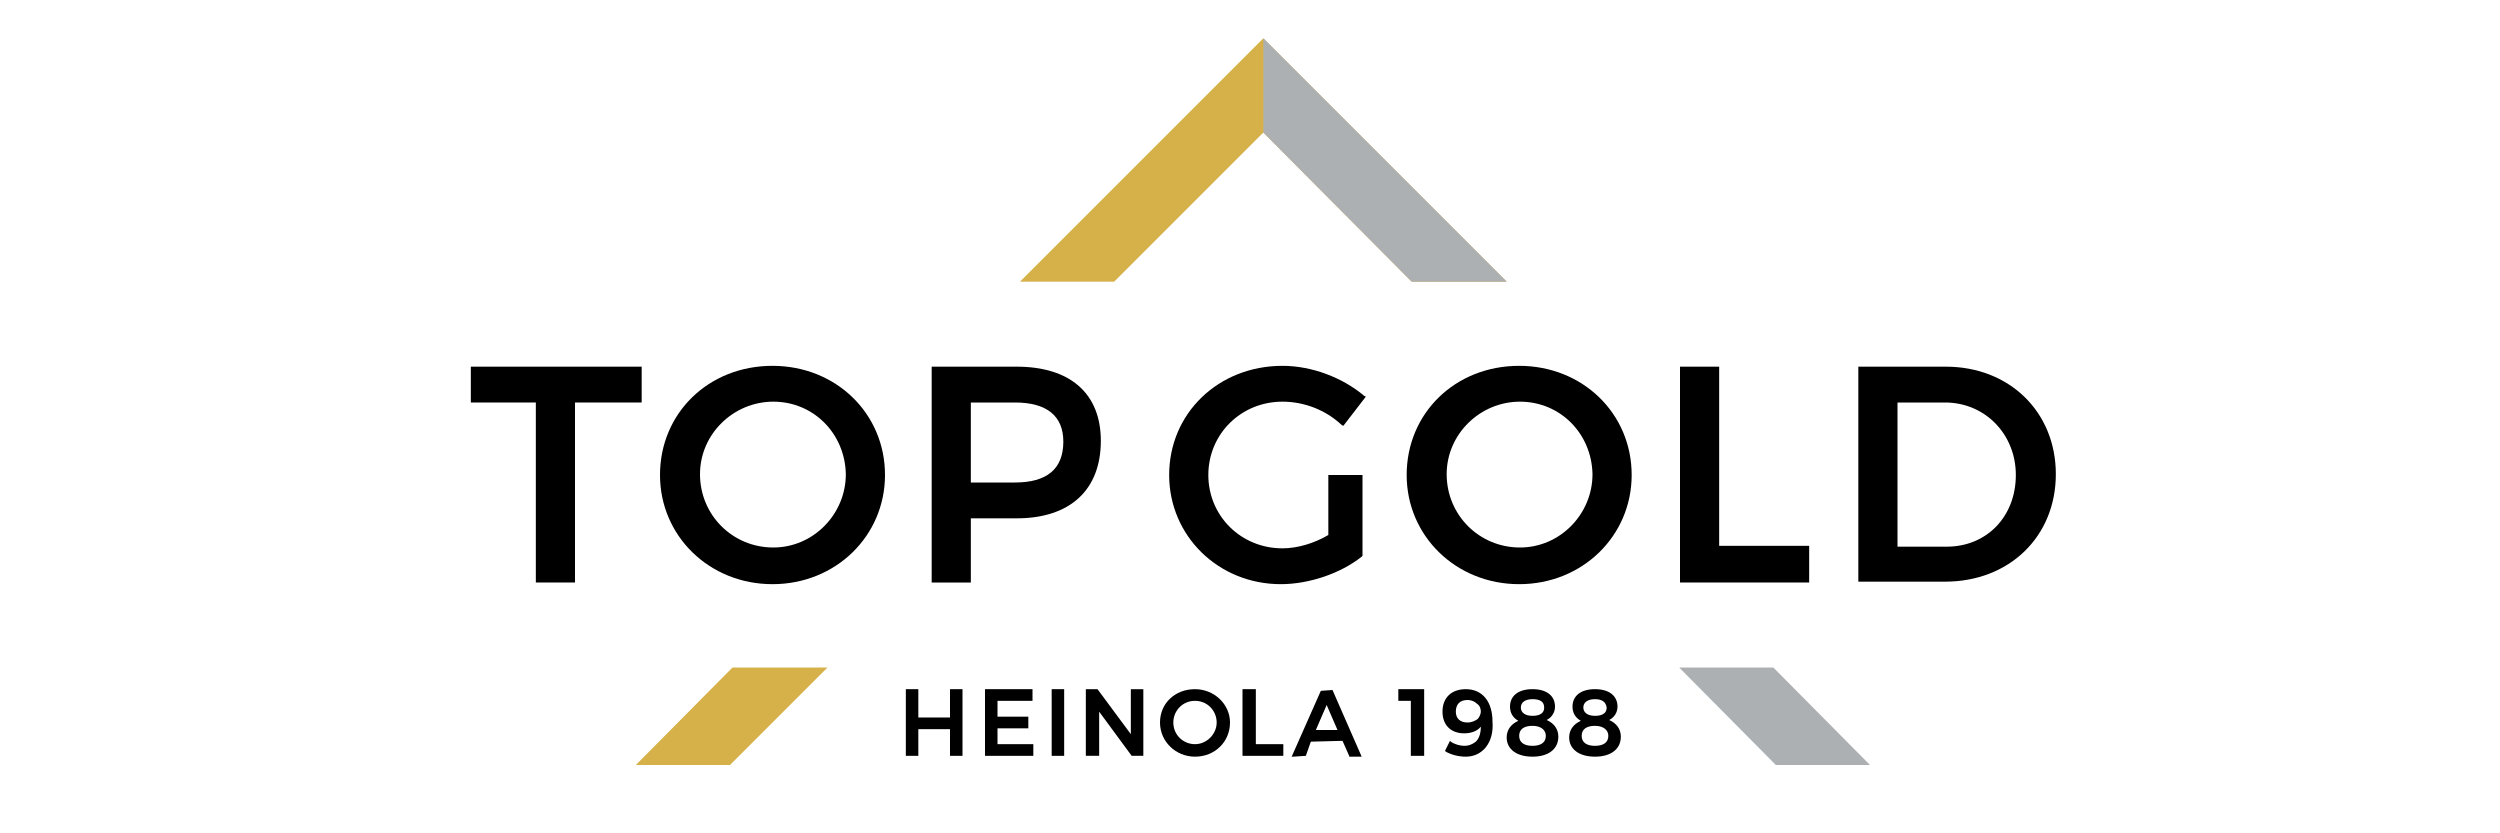 <?xml version="1.0" encoding="utf-8"?>
<!-- Generator: Adobe Illustrator 27.3.1, SVG Export Plug-In . SVG Version: 6.00 Build 0)  -->
<svg version="1.1" id="Layer_1" xmlns="http://www.w3.org/2000/svg" xmlns:xlink="http://www.w3.org/1999/xlink" x="0px" y="0px"
	 width="300px" height="100px" viewBox="0 0 300 100" style="enable-background:new 0 0 300 100;" xml:space="preserve">
<style type="text/css">
	.st0{fill:none;}
	.st1{fill:#D6B048;}
	.st2{fill:#ADB0B2;}
</style>
<g>
	<rect x="29" y="-10.5" class="st0" width="245.2" height="124.5"/>
	<g>
		<g>
			<polygon points="64.3,69.9 64.3,48.3 56.5,48.3 56.5,44 77,44 77,48.3 69,48.3 69,69.9 			"/>
			<path d="M92.7,70.1c-7.6,0-13.5-5.8-13.5-13.1c0-7.4,5.8-13.1,13.5-13.1c7.6,0,13.5,5.7,13.5,13.1
				C106.2,64.3,100.3,70.1,92.7,70.1z M92.8,48.2c-4.8,0-8.8,3.9-8.8,8.7c0,4.9,3.9,8.8,8.8,8.8c4.8,0,8.7-4,8.7-8.8
				C101.4,52,97.6,48.2,92.8,48.2z"/>
			<path d="M111.8,69.9V44H122c6.4,0,10.1,3.2,10.1,8.9c0,5.9-3.7,9.3-10.1,9.3h-5.5v7.7H111.8z M121.8,57.9c3.8,0,5.8-1.6,5.8-4.9
				c0-3.1-2-4.7-5.8-4.7h-5.3v9.6H121.8z"/>
			<path d="M153.7,70.1c-7.5,0-13.4-5.8-13.4-13.1c0-7.4,5.9-13.1,13.6-13.1c3.5,0,7.2,1.4,9.8,3.6l0.2,0.1l-2.7,3.5L161,51
				c-1.9-1.8-4.5-2.8-7.1-2.8c-5,0-8.9,3.9-8.9,8.8c0,4.9,3.9,8.8,8.9,8.8c1.8,0,3.8-0.6,5.5-1.6v-7.2h4.1v9.7l-0.1,0.1
				C160.9,68.8,157.1,70.1,153.7,70.1z"/>
			<path d="M182.3,70.1c-7.6,0-13.5-5.8-13.5-13.1c0-7.4,5.8-13.1,13.5-13.1c7.6,0,13.5,5.7,13.5,13.1
				C195.8,64.3,189.9,70.1,182.3,70.1z M182.4,48.2c-4.8,0-8.8,3.9-8.8,8.7c0,4.9,3.9,8.8,8.8,8.8c4.8,0,8.7-4,8.7-8.8
				C191,52,187.2,48.2,182.4,48.2z"/>
			<polygon points="201.6,69.9 201.6,44 206.3,44 206.3,65.5 217.1,65.5 217.1,69.9 			"/>
			<path d="M223,69.9V44h10.5c7.6,0,13.2,5.4,13.2,12.9s-5.6,12.9-13.3,12.9H223z M233.6,65.6c4.8,0,8.3-3.6,8.3-8.6
				c0-4.9-3.7-8.7-8.5-8.7h-5.7v17.3H233.6z"/>
		</g>
		<g>
			<g>
				<polygon class="st1" points="151.6,4.6 122.4,33.8 133.7,33.8 151.6,15.9 169.4,33.8 180.8,33.8 				"/>
				<polygon class="st1" points="87.6,91.8 99.3,80.1 87.9,80.1 76.3,91.8 				"/>
			</g>
			<g>
				<polygon class="st2" points="151.6,15.9 151.6,4.6 180.8,33.8 169.4,33.8 				"/>
				<polygon class="st2" points="224.4,91.8 212.8,80.1 201.5,80.1 213.1,91.8 				"/>
			</g>
		</g>
		<g>
			<polygon points="114,90.7 114,87.5 110.2,87.5 110.2,90.7 108.7,90.7 108.7,82.7 110.2,82.7 110.2,86.1 114,86.1 114,82.7 
				115.5,82.7 115.5,90.7 			"/>
			<polygon points="118.2,90.7 118.2,82.7 123.9,82.7 123.9,84.1 119.7,84.1 119.7,86 123.4,86 123.4,87.4 119.7,87.4 119.7,89.3 
				124,89.3 124,90.7 			"/>
			<rect x="126.2" y="82.7" width="1.5" height="8"/>
			<polygon points="135.8,90.7 131.9,85.4 131.9,90.7 130.3,90.7 130.3,82.7 131.7,82.7 135.7,88.1 135.7,82.7 137.2,82.7 
				137.2,90.7 			"/>
			<path d="M143.4,90.8c-2.3,0-4.2-1.8-4.2-4.1c0-2.3,1.8-4,4.2-4c2.3,0,4.2,1.8,4.2,4C147.6,89,145.8,90.8,143.4,90.8z M143.4,84.1
				c-1.5,0-2.6,1.2-2.6,2.6c0,1.5,1.2,2.6,2.6,2.6c1.4,0,2.6-1.2,2.6-2.6C146,85.3,144.9,84.1,143.4,84.1z"/>
			<polygon points="149.1,90.7 149.1,82.7 150.7,82.7 150.7,89.3 154,89.3 154,90.7 			"/>
			<path d="M161.9,90.7l-0.8-1.8l-3.8,0.1l-0.6,1.7l-1.5,0.1h-0.2l3.5-7.9l1.4-0.1l3.5,8H161.9z M160.5,87.6l-1.3-3l-1.3,3H160.5z"
				/>
			<polygon points="169.3,90.7 169.3,84.1 167.8,84.1 167.8,82.7 170.9,82.7 170.9,90.7 			"/>
			<path d="M175.9,90.8c-0.8,0-1.7-0.2-2.4-0.6l-0.1-0.1l0.6-1.2l0.1,0.1c0.4,0.3,1.1,0.5,1.6,0.5c0.6,0,1-0.2,1.4-0.5
				c0.4-0.4,0.6-1,0.6-1.8c-0.4,0.5-1.1,0.8-2,0.8c-1.6,0-2.6-1-2.6-2.6c0-1.7,1.1-2.7,2.8-2.7c2,0,3.2,1.5,3.2,3.9
				C179.3,89.1,177.9,90.8,175.9,90.8z M176.1,84c-0.9,0-1.4,0.5-1.4,1.4c0,0.8,0.5,1.3,1.4,1.3c0.5,0,0.9-0.2,1.2-0.4
				c0.2-0.2,0.4-0.6,0.4-0.9c0-0.3-0.1-0.7-0.4-0.9C177,84.2,176.6,84,176.1,84z"/>
			<path d="M183.9,90.8c-1.9,0-3.1-0.9-3.1-2.3c0-0.9,0.5-1.6,1.4-2c-0.7-0.4-1-1-1-1.7c0-1.3,1-2.1,2.7-2.1c1.7,0,2.7,0.8,2.7,2.1
				c0,0.7-0.4,1.3-1,1.6c0.9,0.4,1.4,1.1,1.4,2C187,89.9,185.8,90.8,183.9,90.8z M183.9,87.1c-1,0-1.6,0.4-1.6,1.2
				c0,0.8,0.6,1.2,1.6,1.2c1,0,1.6-0.4,1.6-1.2C185.5,87.6,184.9,87.1,183.9,87.1z M183.9,83.9c-0.9,0-1.4,0.4-1.4,1
				c0,0.6,0.5,1,1.4,1c0.5,0,1.4-0.1,1.4-1C185.3,84.2,184.8,83.9,183.9,83.9z"/>
			<path d="M191.4,90.8c-1.9,0-3.1-0.9-3.1-2.3c0-0.9,0.5-1.6,1.4-2c-0.7-0.4-1-1-1-1.7c0-1.3,1-2.1,2.7-2.1c1.7,0,2.7,0.8,2.7,2.1
				c0,0.7-0.4,1.3-1,1.6c0.9,0.4,1.4,1.1,1.4,2C194.5,89.9,193.3,90.8,191.4,90.8z M191.4,87.1c-1,0-1.6,0.4-1.6,1.2
				c0,0.8,0.6,1.2,1.6,1.2c1,0,1.6-0.4,1.6-1.2C193,87.6,192.4,87.1,191.4,87.1z M191.4,83.9c-0.9,0-1.4,0.4-1.4,1
				c0,0.6,0.5,1,1.4,1c0.5,0,1.4-0.1,1.4-1C192.7,84.2,192.2,83.9,191.4,83.9z"/>
		</g>
	</g>
</g>
</svg>
